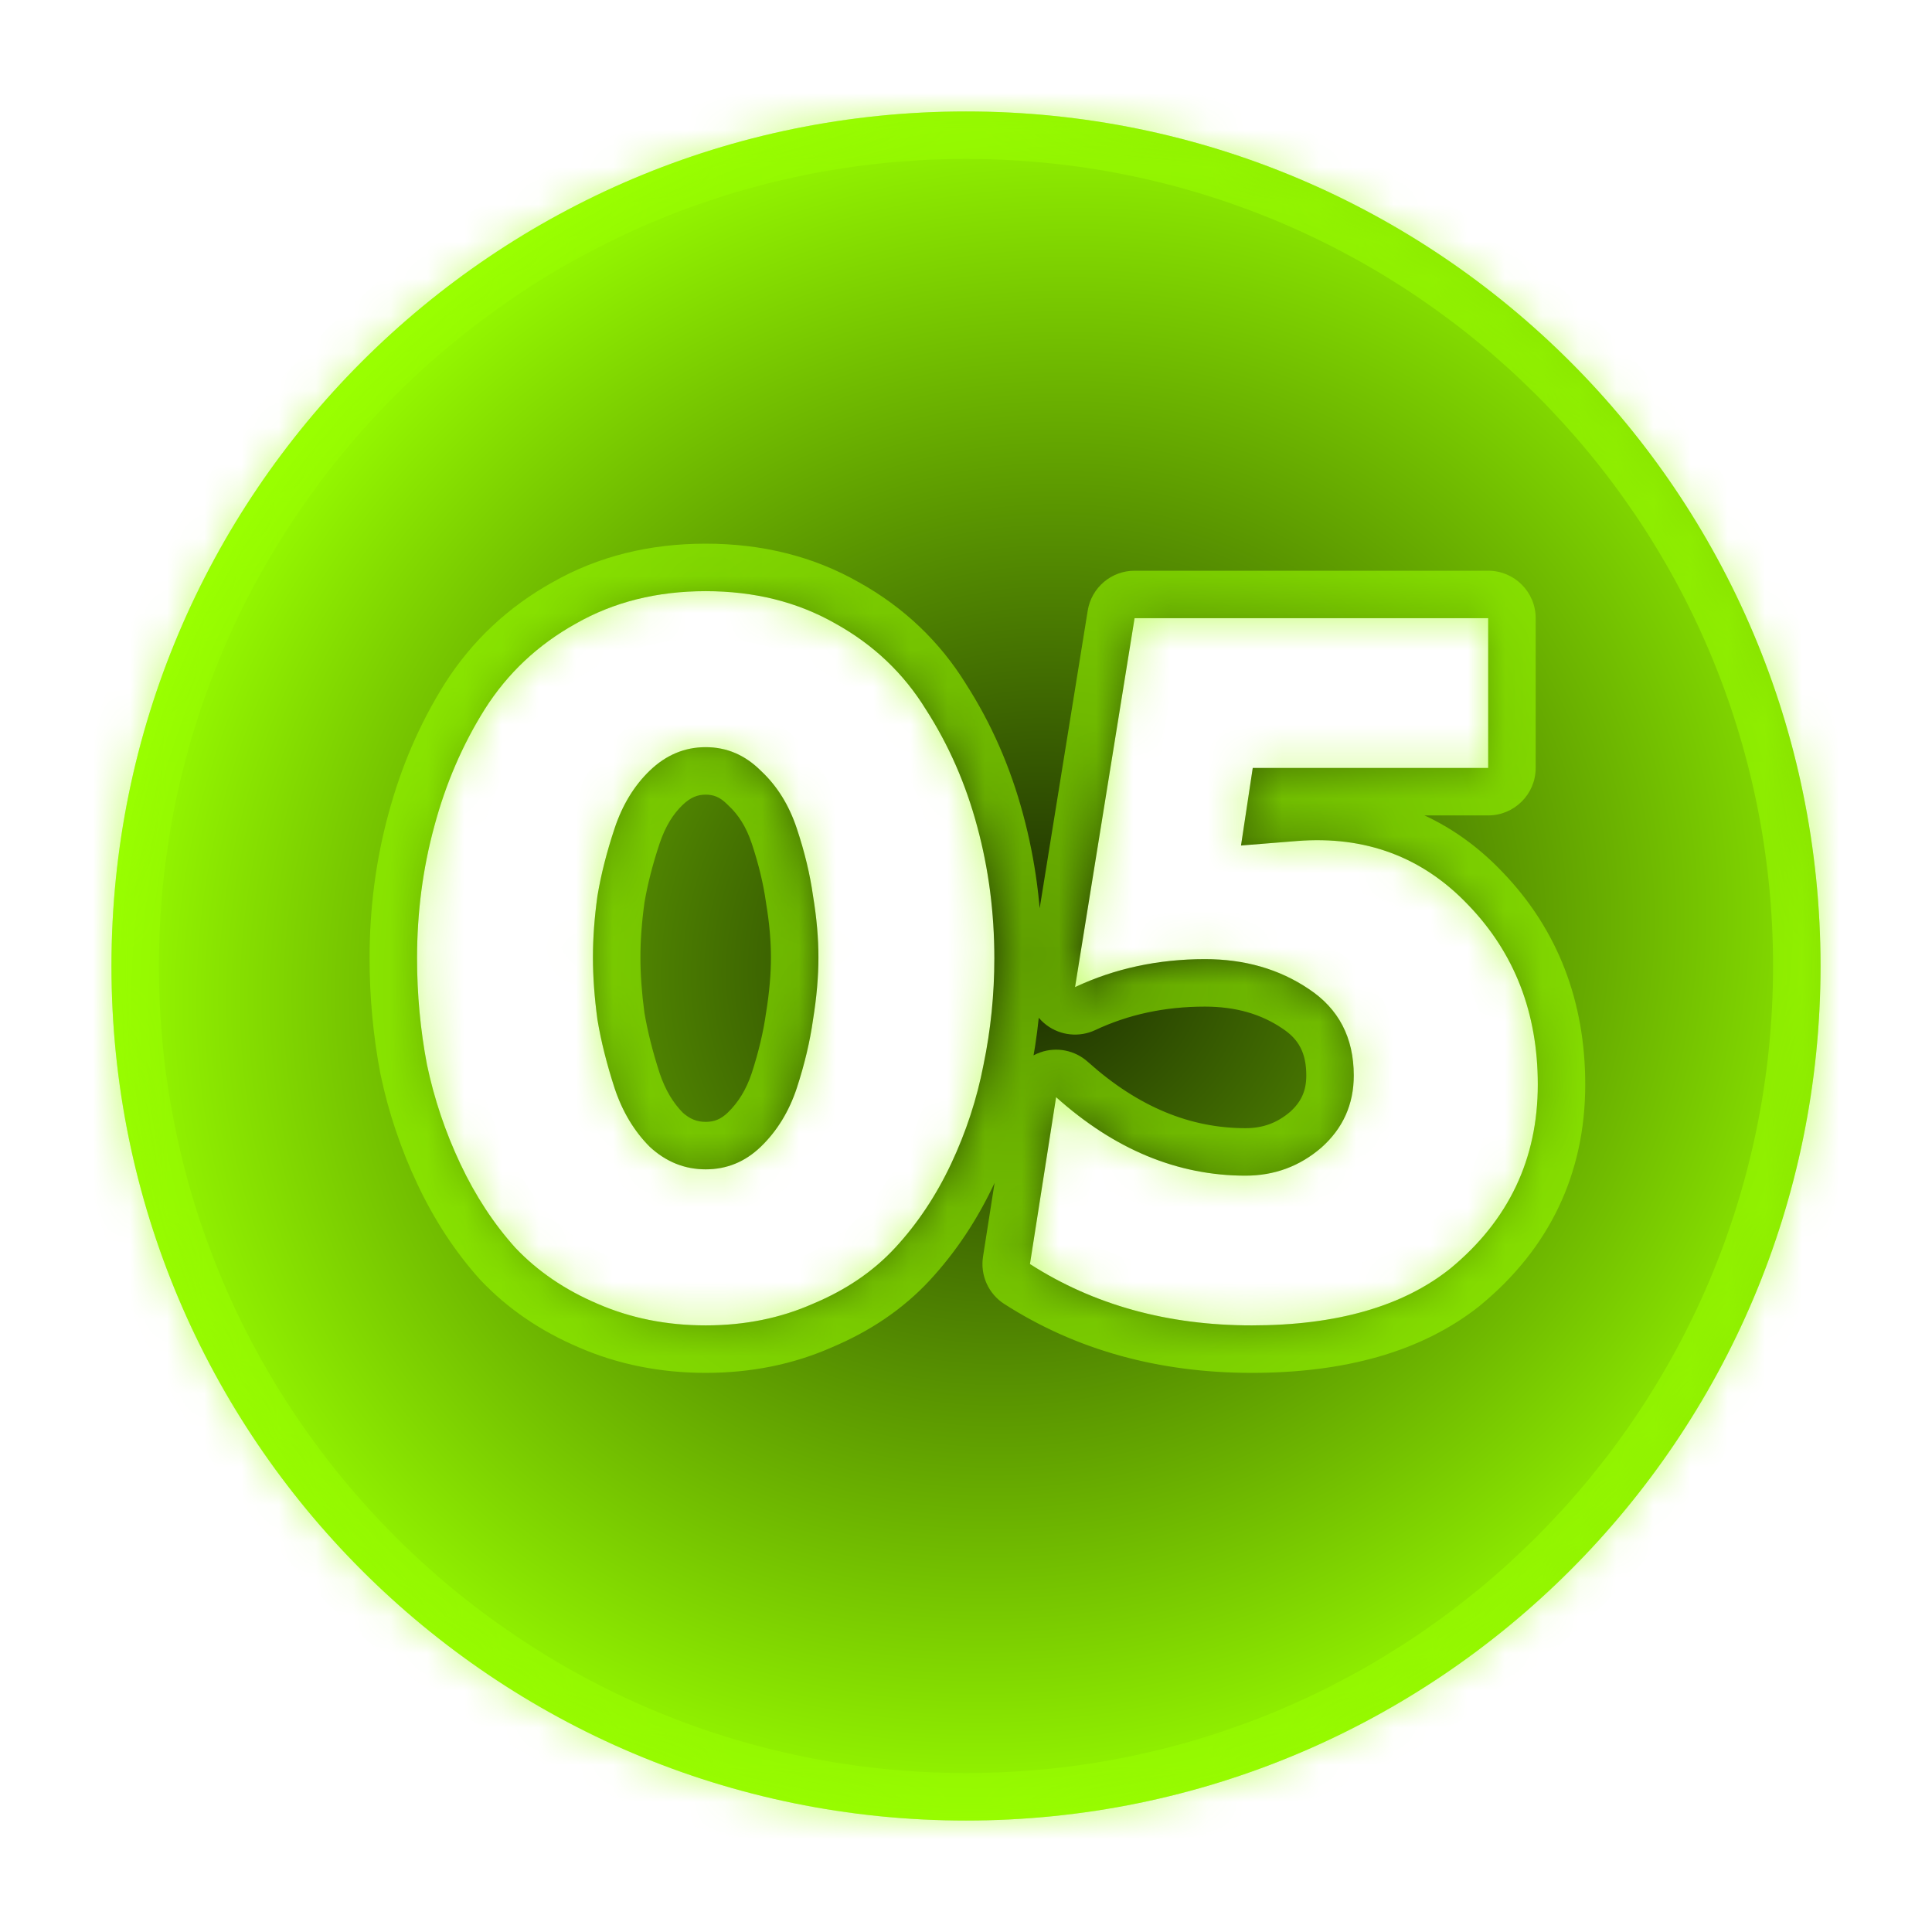 <svg width="52" height="52" viewBox="0 0 52 52" fill="none" xmlns="http://www.w3.org/2000/svg">
<path d="M26 3C38.703 3 49 13.297 49 26C49 38.703 38.703 49 26 49C13.297 49 3 38.703 3 26C3 13.297 13.297 3 26 3ZM18.994 15.911C17.683 15.911 16.518 16.203 15.498 16.785C14.479 17.352 13.661 18.12 13.046 19.091C12.447 20.046 11.994 21.098 11.687 22.247C11.379 23.38 11.225 24.562 11.225 25.792C11.225 26.763 11.314 27.718 11.492 28.656C11.686 29.579 11.986 30.469 12.391 31.327C12.795 32.185 13.289 32.938 13.871 33.585C14.47 34.216 15.206 34.718 16.08 35.09C16.97 35.478 17.942 35.673 18.994 35.673C20.046 35.673 21.009 35.478 21.883 35.09C22.773 34.718 23.509 34.216 24.092 33.585C24.691 32.938 25.193 32.185 25.598 31.327C26.002 30.469 26.294 29.579 26.472 28.656C26.666 27.718 26.763 26.763 26.763 25.792C26.763 24.562 26.609 23.38 26.302 22.247C25.994 21.098 25.533 20.046 24.918 19.091C24.319 18.12 23.509 17.352 22.489 16.785C21.47 16.203 20.305 15.911 18.994 15.911ZM28.935 26.568C30.003 26.067 31.168 25.816 32.431 25.815C33.499 25.815 34.43 26.083 35.223 26.617C36.032 27.151 36.436 27.928 36.437 28.947C36.437 29.724 36.145 30.372 35.562 30.89C34.98 31.391 34.3 31.643 33.523 31.643C31.695 31.643 29.995 30.938 28.425 29.53L27.721 34.022C29.436 35.122 31.427 35.673 33.693 35.673C35.975 35.673 37.756 35.163 39.034 34.144C40.604 32.849 41.39 31.197 41.39 29.19C41.39 27.265 40.767 25.654 39.52 24.359C38.29 23.065 36.752 22.49 34.907 22.636L33.402 22.757L33.718 20.669H40.055V16.639H30.537L28.935 26.568ZM18.994 20.11C19.56 20.11 20.054 20.322 20.475 20.742C20.912 21.147 21.235 21.665 21.445 22.296C21.656 22.927 21.802 23.534 21.883 24.116C21.98 24.699 22.028 25.25 22.028 25.768C22.028 26.285 21.98 26.844 21.883 27.442C21.802 28.025 21.656 28.641 21.445 29.288C21.235 29.919 20.912 30.445 20.475 30.866C20.054 31.271 19.56 31.473 18.994 31.473C18.428 31.473 17.925 31.271 17.488 30.866C17.068 30.445 16.752 29.919 16.542 29.288C16.332 28.641 16.177 28.025 16.08 27.442C15.999 26.844 15.959 26.285 15.959 25.768C15.959 25.25 15.999 24.699 16.08 24.116C16.177 23.534 16.332 22.927 16.542 22.296C16.752 21.665 17.068 21.147 17.488 20.742C17.925 20.321 18.428 20.11 18.994 20.11Z" fill="#D9D9D9"/>
<path d="M26 3C38.703 3 49 13.297 49 26C49 38.703 38.703 49 26 49C13.297 49 3 38.703 3 26C3 13.297 13.297 3 26 3ZM18.994 15.911C17.683 15.911 16.518 16.203 15.498 16.785C14.479 17.352 13.661 18.12 13.046 19.091C12.447 20.046 11.994 21.098 11.687 22.247C11.379 23.38 11.225 24.562 11.225 25.792C11.225 26.763 11.314 27.718 11.492 28.656C11.686 29.579 11.986 30.469 12.391 31.327C12.795 32.185 13.289 32.938 13.871 33.585C14.47 34.216 15.206 34.718 16.08 35.09C16.97 35.478 17.942 35.673 18.994 35.673C20.046 35.673 21.009 35.478 21.883 35.09C22.773 34.718 23.509 34.216 24.092 33.585C24.691 32.938 25.193 32.185 25.598 31.327C26.002 30.469 26.294 29.579 26.472 28.656C26.666 27.718 26.763 26.763 26.763 25.792C26.763 24.562 26.609 23.38 26.302 22.247C25.994 21.098 25.533 20.046 24.918 19.091C24.319 18.12 23.509 17.352 22.489 16.785C21.47 16.203 20.305 15.911 18.994 15.911ZM28.935 26.568C30.003 26.067 31.168 25.816 32.431 25.815C33.499 25.815 34.43 26.083 35.223 26.617C36.032 27.151 36.436 27.928 36.437 28.947C36.437 29.724 36.145 30.372 35.562 30.89C34.98 31.391 34.3 31.643 33.523 31.643C31.695 31.643 29.995 30.938 28.425 29.53L27.721 34.022C29.436 35.122 31.427 35.673 33.693 35.673C35.975 35.673 37.756 35.163 39.034 34.144C40.604 32.849 41.39 31.197 41.39 29.19C41.39 27.265 40.767 25.654 39.52 24.359C38.29 23.065 36.752 22.49 34.907 22.636L33.402 22.757L33.718 20.669H40.055V16.639H30.537L28.935 26.568ZM18.994 20.11C19.56 20.11 20.054 20.322 20.475 20.742C20.912 21.147 21.235 21.665 21.445 22.296C21.656 22.927 21.802 23.534 21.883 24.116C21.98 24.699 22.028 25.25 22.028 25.768C22.028 26.285 21.98 26.844 21.883 27.442C21.802 28.025 21.656 28.641 21.445 29.288C21.235 29.919 20.912 30.445 20.475 30.866C20.054 31.271 19.56 31.473 18.994 31.473C18.428 31.473 17.925 31.271 17.488 30.866C17.068 30.445 16.752 29.919 16.542 29.288C16.332 28.641 16.177 28.025 16.08 27.442C15.999 26.844 15.959 26.285 15.959 25.768C15.959 25.25 15.999 24.699 16.08 24.116C16.177 23.534 16.332 22.927 16.542 22.296C16.752 21.665 17.068 21.147 17.488 20.742C17.925 20.321 18.428 20.11 18.994 20.11Z" fill="url(#paint0_radial_2056_4585)"/>
<g style="mix-blend-mode:plus-lighter" opacity="0.55" filter="url(#filter0_f_2056_4585)">
<mask id="path-2-inside-1_2056_4585" fill="white">
<path d="M26 3C38.703 3 49 13.297 49 26C49 38.703 38.703 49 26 49C13.297 49 3 38.703 3 26C3 13.297 13.297 3 26 3ZM18.994 15.911C17.683 15.911 16.518 16.203 15.498 16.785C14.479 17.352 13.661 18.12 13.046 19.091C12.447 20.046 11.994 21.098 11.687 22.247C11.379 23.38 11.225 24.562 11.225 25.792C11.225 26.763 11.314 27.718 11.492 28.656C11.686 29.579 11.986 30.469 12.391 31.327C12.795 32.185 13.289 32.938 13.871 33.585C14.47 34.216 15.206 34.718 16.08 35.09C16.97 35.478 17.942 35.673 18.994 35.673C20.046 35.673 21.009 35.478 21.883 35.09C22.773 34.718 23.509 34.216 24.092 33.585C24.691 32.938 25.193 32.185 25.598 31.327C26.002 30.469 26.294 29.579 26.472 28.656C26.666 27.718 26.763 26.763 26.763 25.792C26.763 24.562 26.609 23.38 26.302 22.247C25.994 21.098 25.533 20.046 24.918 19.091C24.319 18.12 23.509 17.352 22.489 16.785C21.47 16.203 20.305 15.911 18.994 15.911ZM28.935 26.568C30.003 26.067 31.168 25.816 32.431 25.815C33.499 25.815 34.43 26.083 35.223 26.617C36.032 27.151 36.436 27.928 36.437 28.947C36.437 29.724 36.145 30.372 35.562 30.89C34.98 31.391 34.3 31.643 33.523 31.643C31.695 31.643 29.995 30.938 28.425 29.53L27.721 34.022C29.436 35.122 31.427 35.673 33.693 35.673C35.975 35.673 37.756 35.163 39.034 34.144C40.604 32.849 41.39 31.197 41.39 29.19C41.39 27.265 40.767 25.654 39.52 24.359C38.29 23.065 36.752 22.49 34.907 22.636L33.402 22.757L33.718 20.669H40.055V16.639H30.537L28.935 26.568ZM18.994 20.11C19.56 20.11 20.054 20.322 20.475 20.742C20.912 21.147 21.235 21.665 21.445 22.296C21.656 22.927 21.802 23.534 21.883 24.116C21.98 24.699 22.028 25.25 22.028 25.768C22.028 26.285 21.98 26.844 21.883 27.442C21.802 28.025 21.656 28.641 21.445 29.288C21.235 29.919 20.912 30.445 20.475 30.866C20.054 31.271 19.56 31.473 18.994 31.473C18.428 31.473 17.925 31.271 17.488 30.866C17.068 30.445 16.752 29.919 16.542 29.288C16.332 28.641 16.177 28.025 16.08 27.442C15.999 26.844 15.959 26.285 15.959 25.768C15.959 25.25 15.999 24.699 16.08 24.116C16.177 23.534 16.332 22.927 16.542 22.296C16.752 21.665 17.068 21.147 17.488 20.742C17.925 20.321 18.428 20.11 18.994 20.11Z"/>
</mask>
<path d="M18.994 15.911L18.994 14.633H18.994V15.911ZM15.498 16.785L16.119 17.902C16.123 17.9 16.128 17.897 16.132 17.895L15.498 16.785ZM13.046 19.091L11.966 18.407L11.963 18.412L13.046 19.091ZM11.687 22.247L12.92 22.582L12.921 22.577L11.687 22.247ZM11.225 25.792H9.947V25.792L11.225 25.792ZM11.492 28.656L10.237 28.894C10.238 28.903 10.24 28.911 10.242 28.919L11.492 28.656ZM12.391 31.327L11.235 31.872L11.235 31.872L12.391 31.327ZM13.871 33.585L12.921 34.44C12.929 34.448 12.936 34.456 12.944 34.464L13.871 33.585ZM16.08 35.09L16.591 33.919L16.581 33.914L16.08 35.09ZM18.994 35.673V36.951H18.994L18.994 35.673ZM21.883 35.09L21.39 33.911C21.381 33.915 21.372 33.918 21.364 33.922L21.883 35.09ZM24.092 33.585L23.154 32.717L23.153 32.718L24.092 33.585ZM25.598 31.327L26.753 31.872L26.753 31.872L25.598 31.327ZM26.472 28.656L25.22 28.397C25.219 28.403 25.218 28.409 25.217 28.414L26.472 28.656ZM26.763 25.792L28.041 25.792V25.792H26.763ZM26.302 22.247L25.067 22.577L25.069 22.582L26.302 22.247ZM24.918 19.091L23.83 19.762C23.835 19.769 23.839 19.776 23.844 19.783L24.918 19.091ZM22.489 16.785L21.855 17.895C21.86 17.897 21.864 17.9 21.869 17.902L22.489 16.785ZM28.935 26.568L27.673 26.365C27.598 26.832 27.787 27.304 28.166 27.589C28.544 27.874 29.049 27.926 29.478 27.725L28.935 26.568ZM32.431 25.815V24.538H32.431L32.431 25.815ZM35.223 26.617L34.509 27.677L34.519 27.684L35.223 26.617ZM36.437 28.947H37.714V28.947L36.437 28.947ZM35.562 30.89L36.396 31.858C36.401 31.854 36.406 31.849 36.411 31.845L35.562 30.89ZM33.523 31.643L33.523 32.92H33.523V31.643ZM28.425 29.53L29.278 28.579C28.929 28.266 28.437 28.169 27.996 28.326C27.555 28.484 27.235 28.87 27.162 29.332L28.425 29.53ZM27.721 34.022L26.458 33.824C26.38 34.324 26.604 34.824 27.031 35.097L27.721 34.022ZM33.693 35.673L33.693 36.951H33.693V35.673ZM39.034 34.144L39.831 35.143C39.836 35.138 39.842 35.134 39.847 35.129L39.034 34.144ZM41.39 29.19L42.667 29.19V29.19H41.39ZM39.52 24.359L38.594 25.239L38.6 25.245L39.52 24.359ZM34.907 22.636L34.807 21.362L34.805 21.362L34.907 22.636ZM33.402 22.757L32.139 22.566C32.081 22.952 32.202 23.343 32.468 23.628C32.734 23.914 33.116 24.062 33.505 24.03L33.402 22.757ZM33.718 20.669V19.391C33.086 19.391 32.549 19.853 32.454 20.478L33.718 20.669ZM40.055 20.669V21.947C40.76 21.947 41.333 21.375 41.333 20.669H40.055ZM40.055 16.639H41.333C41.333 15.933 40.76 15.361 40.055 15.361V16.639ZM30.537 16.639V15.361C29.91 15.361 29.376 15.816 29.276 16.435L30.537 16.639ZM18.994 20.11L18.994 18.833H18.994V20.11ZM20.475 20.742L19.571 21.646C19.583 21.657 19.594 21.669 19.606 21.68L20.475 20.742ZM21.445 22.296L22.657 21.892V21.892L21.445 22.296ZM21.883 24.116L20.617 24.292C20.619 24.303 20.62 24.315 20.622 24.326L21.883 24.116ZM22.028 25.768L23.306 25.768V25.768H22.028ZM21.883 27.442L20.622 27.238C20.62 27.247 20.619 27.257 20.617 27.267L21.883 27.442ZM21.445 29.288L22.657 29.692L22.66 29.683L21.445 29.288ZM20.475 30.866L21.36 31.787L21.361 31.787L20.475 30.866ZM18.994 31.473V32.75H18.994L18.994 31.473ZM17.488 30.866L16.585 31.77C16.596 31.781 16.608 31.793 16.62 31.804L17.488 30.866ZM16.542 29.288L15.327 29.683L15.33 29.692L16.542 29.288ZM16.08 27.442L14.814 27.613C14.816 27.627 14.818 27.64 14.82 27.652L16.08 27.442ZM15.959 25.768H14.681V25.768L15.959 25.768ZM16.08 24.116L14.82 23.906C14.818 23.918 14.816 23.929 14.814 23.94L16.08 24.116ZM16.542 22.296L15.33 21.892L15.33 21.892L16.542 22.296ZM17.488 20.742L18.374 21.663L18.375 21.663L17.488 20.742ZM26 3V4.278C37.997 4.278 47.722 14.003 47.722 26H49H50.278C50.278 12.592 39.408 1.722 26 1.722V3ZM49 26H47.722C47.722 37.997 37.997 47.722 26 47.722V49V50.278C39.408 50.278 50.278 39.408 50.278 26H49ZM26 49V47.722C14.003 47.722 4.278 37.997 4.278 26H3H1.722C1.722 39.408 12.592 50.278 26 50.278V49ZM3 26H4.278C4.278 14.003 14.003 4.278 26 4.278V3V1.722C12.592 1.722 1.722 12.592 1.722 26H3ZM18.994 15.911V14.633C17.487 14.633 16.099 14.97 14.864 15.676L15.498 16.785L16.132 17.895C16.937 17.435 17.879 17.189 18.994 17.189V15.911ZM15.498 16.785L14.877 15.668C13.674 16.337 12.698 17.253 11.966 18.407L13.046 19.091L14.125 19.775C14.624 18.987 15.283 18.367 16.119 17.902L15.498 16.785ZM13.046 19.091L11.963 18.412C11.293 19.481 10.791 20.652 10.452 21.917L11.687 22.247L12.921 22.577C13.197 21.544 13.601 20.611 14.128 19.77L13.046 19.091ZM11.687 22.247L10.453 21.912C10.115 23.159 9.947 24.454 9.947 25.792H11.225H12.502C12.502 24.67 12.643 23.601 12.92 22.582L11.687 22.247ZM11.225 25.792L9.947 25.792C9.947 26.842 10.044 27.877 10.237 28.894L11.492 28.656L12.748 28.418C12.585 27.559 12.502 26.684 12.502 25.792L11.225 25.792ZM11.492 28.656L10.242 28.919C10.457 29.94 10.788 30.925 11.235 31.872L12.391 31.327L13.546 30.782C13.184 30.014 12.916 29.218 12.743 28.393L11.492 28.656ZM12.391 31.327L11.235 31.872C11.688 32.832 12.248 33.692 12.921 34.44L13.871 33.585L14.821 32.73C14.329 32.184 13.903 31.537 13.546 30.782L12.391 31.327ZM13.871 33.585L12.944 34.464C13.674 35.234 14.56 35.831 15.579 36.265L16.08 35.09L16.581 33.914C15.853 33.604 15.266 33.199 14.798 32.706L13.871 33.585ZM16.08 35.09L15.569 36.261C16.633 36.725 17.781 36.951 18.994 36.951V35.673V34.395C18.103 34.395 17.307 34.231 16.591 33.919L16.08 35.09ZM18.994 35.673L18.994 36.951C20.207 36.951 21.349 36.725 22.402 36.258L21.883 35.09L21.364 33.922C20.669 34.231 19.885 34.395 18.994 34.395L18.994 35.673ZM21.883 35.09L22.376 36.269C23.414 35.834 24.309 35.233 25.031 34.452L24.092 33.585L23.153 32.718C22.709 33.199 22.132 33.601 21.39 33.911L21.883 35.09ZM24.092 33.585L25.03 34.453C25.723 33.703 26.297 32.84 26.753 31.872L25.598 31.327L24.442 30.782C24.089 31.53 23.658 32.172 23.154 32.717L24.092 33.585ZM25.598 31.327L26.753 31.872C27.203 30.919 27.528 29.927 27.726 28.898L26.472 28.656L25.217 28.414C25.059 29.231 24.802 30.02 24.442 30.782L25.598 31.327ZM26.472 28.656L27.723 28.915C27.935 27.89 28.041 26.849 28.041 25.792L26.763 25.792L25.485 25.792C25.485 26.677 25.397 27.545 25.22 28.397L26.472 28.656ZM26.763 25.792H28.041C28.041 24.455 27.873 23.16 27.535 21.912L26.302 22.247L25.069 22.582C25.345 23.6 25.485 24.669 25.485 25.792H26.763ZM26.302 22.247L27.536 21.917C27.196 20.646 26.682 19.471 25.992 18.399L24.918 19.091L23.844 19.783C24.384 20.621 24.793 21.55 25.067 22.577L26.302 22.247ZM24.918 19.091L26.006 18.42C25.289 17.258 24.316 16.338 23.11 15.668L22.489 16.785L21.869 17.902C22.702 18.365 23.349 18.982 23.83 19.762L24.918 19.091ZM22.489 16.785L23.123 15.676C21.889 14.97 20.501 14.633 18.994 14.633L18.994 15.911L18.994 17.189C20.109 17.189 21.05 17.435 21.855 17.895L22.489 16.785ZM28.935 26.568L29.478 27.725C30.364 27.308 31.343 27.093 32.431 27.093L32.431 25.815L32.431 24.538C30.994 24.538 29.641 24.825 28.391 25.412L28.935 26.568ZM32.431 25.815V27.093C33.275 27.093 33.951 27.301 34.509 27.677L35.223 26.617L35.936 25.557C34.909 24.865 33.723 24.538 32.431 24.538V25.815ZM35.223 26.617L34.519 27.684C34.948 27.967 35.159 28.331 35.159 28.947L36.437 28.947L37.714 28.947C37.714 27.525 37.115 26.335 35.926 25.551L35.223 26.617ZM36.437 28.947H35.159C35.159 29.358 35.025 29.658 34.714 29.935L35.562 30.89L36.411 31.845C37.266 31.085 37.714 30.09 37.714 28.947H36.437ZM35.562 30.89L34.729 29.921C34.38 30.221 33.997 30.365 33.523 30.365V31.643V32.92C34.603 32.92 35.58 32.561 36.396 31.858L35.562 30.89ZM33.523 31.643L33.523 30.365C32.057 30.365 30.652 29.811 29.278 28.579L28.425 29.53L27.572 30.482C29.338 32.066 31.332 32.92 33.523 32.92L33.523 31.643ZM28.425 29.53L27.162 29.332L26.458 33.824L27.721 34.022L28.983 34.219L29.687 29.728L28.425 29.53ZM27.721 34.022L27.031 35.097C28.975 36.344 31.211 36.951 33.693 36.951L33.693 35.673L33.693 34.395C31.644 34.395 29.898 33.9 28.411 32.946L27.721 34.022ZM33.693 35.673V36.951C36.152 36.951 38.251 36.402 39.831 35.143L39.034 34.144L38.238 33.145C37.26 33.924 35.798 34.395 33.693 34.395V35.673ZM39.034 34.144L39.847 35.129C41.707 33.596 42.667 31.585 42.667 29.19L41.39 29.19L40.112 29.19C40.112 30.81 39.502 32.102 38.221 33.158L39.034 34.144ZM41.39 29.19H42.667C42.667 26.96 41.934 25.024 40.441 23.473L39.52 24.359L38.6 25.245C39.599 26.284 40.112 27.569 40.112 29.19H41.39ZM39.52 24.359L40.447 23.479C38.94 21.893 37.02 21.187 34.807 21.362L34.907 22.636L35.008 23.91C36.485 23.793 37.641 24.236 38.594 25.239L39.52 24.359ZM34.907 22.636L34.805 21.362L33.3 21.483L33.402 22.757L33.505 24.03L35.01 23.909L34.907 22.636ZM33.402 22.757L34.666 22.948L34.981 20.86L33.718 20.669L32.454 20.478L32.139 22.566L33.402 22.757ZM33.718 20.669V21.947H40.055V20.669V19.391H33.718V20.669ZM40.055 20.669H41.333V16.639H40.055H38.777V20.669H40.055ZM40.055 16.639V15.361H30.537V16.639V17.916H40.055V16.639ZM30.537 16.639L29.276 16.435L27.673 26.365L28.935 26.568L30.196 26.772L31.799 16.842L30.537 16.639ZM18.994 20.11L18.994 21.388C19.202 21.388 19.376 21.45 19.571 21.646L20.475 20.742L21.378 19.839C20.732 19.193 19.919 18.833 18.994 18.833L18.994 20.11ZM20.475 20.742L19.606 21.68C19.868 21.922 20.082 22.248 20.233 22.7L21.445 22.296L22.657 21.892C22.387 21.081 21.956 20.372 21.343 19.805L20.475 20.742ZM21.445 22.296L20.233 22.7C20.422 23.267 20.548 23.797 20.617 24.292L21.883 24.116L23.148 23.94C23.055 23.27 22.889 22.587 22.657 21.892L21.445 22.296ZM21.883 24.116L20.622 24.326C20.709 24.849 20.75 25.329 20.75 25.768H22.028H23.306C23.306 25.171 23.25 24.549 23.143 23.906L21.883 24.116ZM22.028 25.768L20.75 25.768C20.75 26.207 20.709 26.696 20.622 27.238L21.883 27.442L23.144 27.647C23.25 26.991 23.306 26.364 23.306 25.768L22.028 25.768ZM21.883 27.442L20.617 27.267C20.548 27.764 20.421 28.306 20.23 28.893L21.445 29.288L22.66 29.683C22.89 28.976 23.056 28.286 23.148 27.618L21.883 27.442ZM21.445 29.288L20.233 28.884C20.081 29.339 19.862 29.682 19.588 29.946L20.475 30.866L21.361 31.787C21.961 31.209 22.388 30.499 22.657 29.692L21.445 29.288ZM20.475 30.866L19.589 29.945C19.399 30.128 19.22 30.195 18.994 30.195L18.994 31.473L18.994 32.75C19.901 32.75 20.709 32.413 21.36 31.787L20.475 30.866ZM18.994 31.473V30.195C18.766 30.195 18.57 30.126 18.356 29.929L17.488 30.866L16.62 31.804C17.281 32.416 18.089 32.75 18.994 32.75V31.473ZM17.488 30.866L18.392 29.963C18.128 29.699 17.91 29.35 17.754 28.884L16.542 29.288L15.33 29.692C15.595 30.488 16.007 31.192 16.585 31.77L17.488 30.866ZM16.542 29.288L17.757 28.893C17.563 28.297 17.426 27.743 17.34 27.232L16.08 27.442L14.82 27.652C14.929 28.307 15.1 28.985 15.327 29.683L16.542 29.288ZM16.08 27.442L17.346 27.271C17.272 26.721 17.237 26.22 17.237 25.768L15.959 25.768L14.681 25.768C14.681 26.351 14.726 26.967 14.814 27.613L16.08 27.442ZM15.959 25.768H17.237C17.237 25.315 17.272 24.823 17.346 24.292L16.08 24.116L14.814 23.94C14.726 24.574 14.681 25.184 14.681 25.768H15.959ZM16.08 24.116L17.34 24.326C17.425 23.818 17.562 23.276 17.754 22.7L16.542 22.296L15.33 21.892C15.101 22.578 14.929 23.249 14.82 23.906L16.08 24.116ZM16.542 22.296L17.754 22.7C17.909 22.237 18.122 21.905 18.374 21.663L17.488 20.742L16.603 19.821C16.013 20.388 15.596 21.093 15.33 21.892L16.542 22.296ZM17.488 20.742L18.375 21.663C18.593 21.453 18.784 21.388 18.994 21.388V20.11V18.833C18.072 18.833 17.258 19.19 16.602 19.822L17.488 20.742Z" fill="#99FF00" mask="url(#path-2-inside-1_2056_4585)"/>
</g>
<defs>
<filter id="filter0_f_2056_4585" x="0.444" y="0.444" width="51.111" height="51.111" filterUnits="userSpaceOnUse" color-interpolation-filters="sRGB">
<feFlood flood-opacity="0" result="BackgroundImageFix"/>
<feBlend mode="normal" in="SourceGraphic" in2="BackgroundImageFix" result="shape"/>
<feGaussianBlur stdDeviation="1.278" result="effect1_foregroundBlur_2056_4585"/>
</filter>
<radialGradient id="paint0_radial_2056_4585" cx="0" cy="0" r="1" gradientUnits="userSpaceOnUse" gradientTransform="translate(27.666 25.702) rotate(68.099) scale(23.257 25.506)">
<stop stop-color="#192901"/>
<stop offset="1" stop-color="#99FF00"/>
</radialGradient>
</defs>
</svg>
